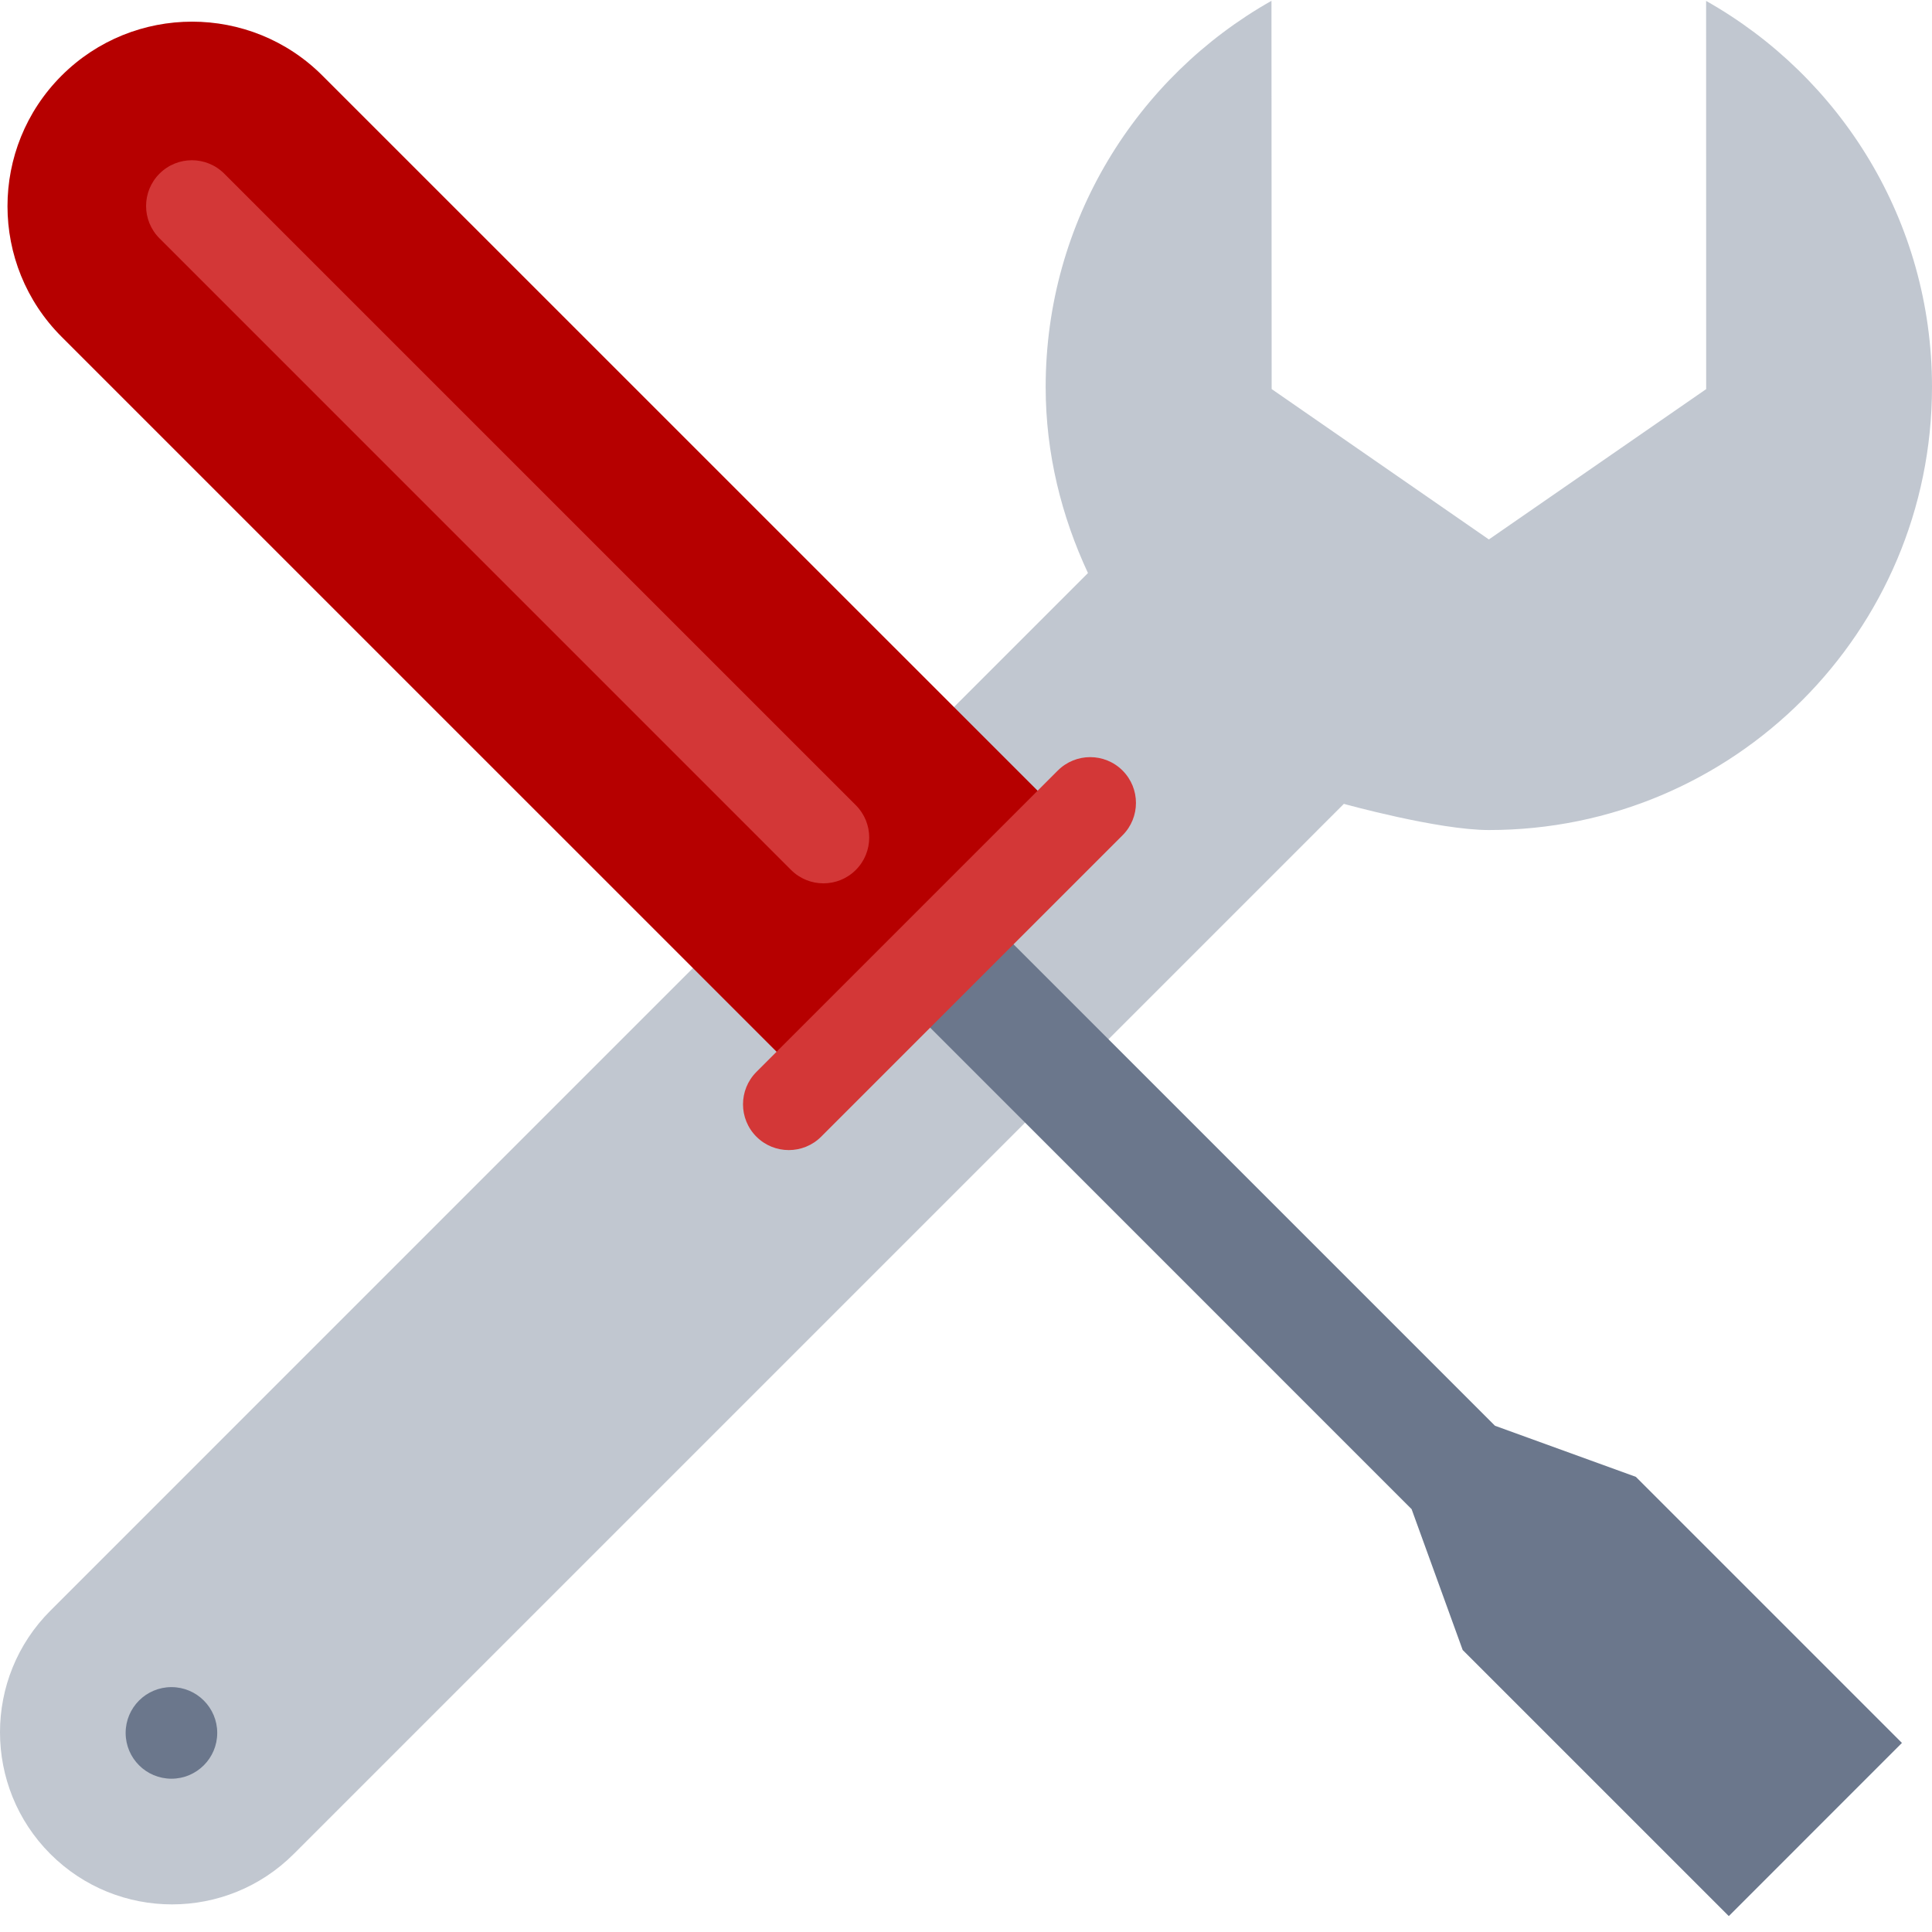 <?xml version="1.0" encoding="UTF-8"?>
<svg width="64px" height="64px" viewBox="0 0 64 64" version="1.1" xmlns="http://www.w3.org/2000/svg" xmlns:xlink="http://www.w3.org/1999/xlink">
    <!-- Generator: Sketch 60 (88103) - https://sketch.com -->
    <title>reparación</title>
    <desc>Created with Sketch.</desc>
    <g id="Page-1" stroke="none" stroke-width="1" fill="none" fill-rule="evenodd">
        <g id="Home-nueva-Copy" transform="translate(-938, -79)" fill-rule="nonzero">
            <g id="servicios" transform="translate(-178, -251)">
                <g id="reparación" transform="translate(1116, 330)">
                    <path d="M56.517,0.03 L56.519,12.89 L49.321,17.87 L42.125,12.888 L42.119,0.027 C37.658,2.547 34.639,7.327 34.639,12.822 C34.639,15.029 35.166,17.107 36.04,18.983 L1.672,53.353 C-0.558,55.576 -0.555,59.19 1.667,61.415 C3.898,63.645 7.508,63.64 9.733,61.413 L44.517,26.629 C44.517,26.629 47.632,27.495 49.316,27.496 C57.428,27.502 64,20.923 64,12.816 C63.999,7.328 60.981,2.549 56.517,0.03 Z" id="Path" fill="#C1C7D0"></path>
                    <circle id="Oval" fill="#6B778C" cx="5.679" cy="57.405" r="1.517"></circle>
                    <polygon id="Path" fill="#6B778C" points="49.523 47.23 30.357 28.064 27.596 30.826 46.761 49.992 48.453 54.658 57.269 63.473 63.004 57.737 54.189 48.922"></polygon>
                    <path d="M26.798,35.913 L2.042,11.158 C-0.347,8.771 -0.352,4.898 2.04,2.506 C4.426,0.122 8.303,0.119 10.687,2.511 L35.445,27.266 L26.798,35.913 Z" id="Path" fill="#B60000"></path>
                    <path d="M28.35,28.818 C27.758,29.41 26.797,29.41 26.205,28.818 L5.284,7.896 C4.691,7.304 4.691,6.344 5.284,5.752 C5.876,5.16 6.836,5.16 7.428,5.752 L28.35,26.673 C28.942,27.265 28.942,28.226 28.35,28.818 Z" id="Path" fill="#D33737"></path>
                    <path d="M37.186,27.67 L27.202,37.654 C26.61,38.246 25.649,38.246 25.057,37.654 C24.465,37.062 24.465,36.102 25.057,35.509 L35.041,25.525 C35.634,24.933 36.594,24.933 37.186,25.525 C37.778,26.117 37.778,27.078 37.186,27.67 Z" id="Path" fill="#D33737"></path>
                </g>
            </g>
        </g>
    </g>
</svg>